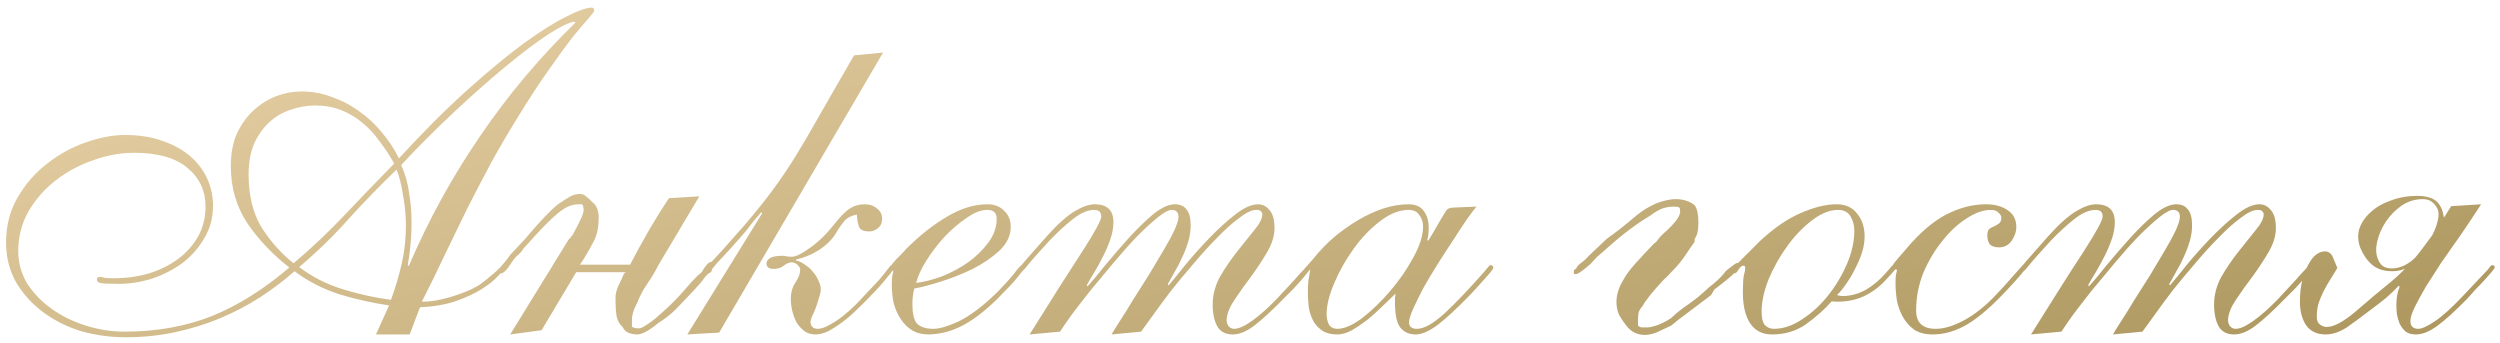 <?xml version="1.0" encoding="UTF-8"?> <svg xmlns="http://www.w3.org/2000/svg" width="299" height="41" viewBox="0 0 299 41" fill="none"> <path d="M48.549 26.952C48.549 25.832 48.437 24.656 48.213 23.424C48.027 22.155 47.765 21.109 47.429 20.288C45.413 22.229 43.491 24.208 41.661 26.224C39.869 28.24 37.909 30.144 35.781 31.936C37.349 33.131 39.123 34.027 41.101 34.624C43.08 35.221 44.965 35.632 46.757 35.856C47.28 34.437 47.709 33 48.045 31.544C48.381 30.051 48.549 28.52 48.549 26.952ZM48.885 31.824C51.237 26.336 54.075 21.165 57.397 16.312C60.72 11.421 64.528 6.885 68.821 2.704L68.709 2.592C68.075 2.667 67.029 3.171 65.573 4.104C64.155 5.037 62.493 6.288 60.589 7.856C58.685 9.424 56.632 11.235 54.429 13.288C52.264 15.304 50.117 17.451 47.989 19.728C48.475 20.848 48.792 21.987 48.941 23.144C49.128 24.301 49.221 25.44 49.221 26.56C49.221 27.419 49.184 28.277 49.109 29.136C49.035 29.995 48.923 30.853 48.773 31.712L48.885 31.824ZM29.733 20.848C29.733 23.387 30.256 25.515 31.301 27.232C32.384 28.912 33.653 30.331 35.109 31.488C37.275 29.659 39.309 27.736 41.213 25.72C43.155 23.667 45.133 21.613 47.149 19.56C46.627 18.627 46.048 17.749 45.413 16.928C44.816 16.069 44.125 15.323 43.341 14.688C42.595 14.053 41.755 13.549 40.821 13.176C39.888 12.803 38.843 12.616 37.685 12.616C36.715 12.616 35.744 12.784 34.773 13.12C33.84 13.419 33 13.904 32.253 14.576C31.507 15.248 30.891 16.107 30.405 17.152C29.957 18.197 29.733 19.429 29.733 20.848ZM44.965 40L46.533 36.528C44.517 36.229 42.52 35.781 40.541 35.184C38.6 34.549 36.827 33.635 35.221 32.44C33.952 33.56 32.571 34.605 31.077 35.576C29.621 36.509 28.053 37.331 26.373 38.04C24.693 38.749 22.901 39.309 20.997 39.72C19.093 40.131 17.115 40.336 15.061 40.336C13.12 40.336 11.272 40.075 9.517 39.552C7.8 38.992 6.288 38.208 4.981 37.2C3.675 36.192 2.629 34.997 1.845 33.616C1.099 32.235 0.725 30.704 0.725 29.024C0.725 26.971 1.192 25.16 2.125 23.592C3.059 21.987 4.235 20.643 5.653 19.56C7.072 18.44 8.603 17.6 10.245 17.04C11.925 16.443 13.493 16.144 14.949 16.144C16.667 16.144 18.179 16.387 19.485 16.872C20.792 17.32 21.893 17.936 22.789 18.72C23.685 19.504 24.357 20.4 24.805 21.408C25.253 22.416 25.477 23.48 25.477 24.6C25.477 26.056 25.123 27.363 24.413 28.52C23.741 29.677 22.864 30.667 21.781 31.488C20.699 32.272 19.485 32.888 18.141 33.336C16.797 33.747 15.472 33.952 14.165 33.952C13.008 33.952 12.28 33.915 11.981 33.84C11.72 33.765 11.589 33.635 11.589 33.448C11.589 33.224 11.701 33.112 11.925 33.112C12.075 33.112 12.261 33.149 12.485 33.224C12.747 33.261 13.12 33.28 13.605 33.28C15.061 33.28 16.443 33.093 17.749 32.72C19.093 32.309 20.269 31.731 21.277 30.984C22.285 30.237 23.088 29.341 23.685 28.296C24.283 27.213 24.581 26.019 24.581 24.712C24.581 22.808 23.853 21.259 22.397 20.064C20.979 18.869 18.851 18.272 16.013 18.272C14.408 18.272 12.784 18.571 11.141 19.168C9.499 19.728 8.005 20.531 6.661 21.576C5.355 22.584 4.272 23.816 3.413 25.272C2.592 26.728 2.181 28.315 2.181 30.032C2.181 31.413 2.536 32.701 3.245 33.896C3.992 35.053 4.963 36.061 6.157 36.92C7.352 37.779 8.715 38.451 10.245 38.936C11.776 39.421 13.325 39.664 14.893 39.664C18.701 39.664 22.173 39.048 25.309 37.816C28.445 36.547 31.544 34.605 34.605 31.992C32.589 30.424 30.909 28.651 29.565 26.672C28.259 24.693 27.605 22.416 27.605 19.84C27.605 18.347 27.848 17.059 28.333 15.976C28.856 14.856 29.528 13.923 30.349 13.176C31.171 12.429 32.067 11.869 33.037 11.496C34.045 11.123 35.053 10.936 36.061 10.936C37.331 10.936 38.544 11.16 39.701 11.608C40.896 12.019 41.997 12.597 43.005 13.344C44.013 14.053 44.909 14.893 45.693 15.864C46.515 16.835 47.187 17.861 47.709 18.944C50.621 15.771 53.347 13.045 55.885 10.768C58.424 8.491 60.683 6.624 62.661 5.168C64.677 3.712 66.376 2.648 67.757 1.976C69.139 1.267 70.147 0.912 70.781 0.912C70.968 0.912 71.061 1.043 71.061 1.304C71.061 1.379 70.837 1.677 70.389 2.2C69.941 2.685 69.307 3.432 68.485 4.44C67.701 5.448 66.749 6.755 65.629 8.36C64.509 9.928 63.277 11.813 61.933 14.016C60.776 15.883 59.693 17.731 58.685 19.56C57.715 21.389 56.763 23.219 55.829 25.048C54.933 26.877 54.037 28.725 53.141 30.592C52.283 32.421 51.387 34.251 50.453 36.08C51.237 36.08 52.021 35.987 52.805 35.8C53.627 35.613 54.485 35.352 55.381 35.016C56.165 34.717 56.819 34.4 57.341 34.064C57.864 33.691 58.293 33.355 58.629 33.056C59.003 32.757 59.283 32.515 59.469 32.328C59.656 32.104 59.787 31.992 59.861 31.992C60.048 31.992 60.141 32.085 60.141 32.272C60.141 32.384 59.917 32.664 59.469 33.112C59.059 33.56 58.443 34.045 57.621 34.568C56.8 35.091 55.755 35.576 54.485 36.024C53.253 36.435 51.835 36.677 50.229 36.752L48.997 40H44.965ZM61.019 40L68.019 28.632L68.187 28.464C68.261 28.389 68.299 28.333 68.299 28.296C68.336 28.259 68.392 28.203 68.467 28.128C69.363 26.523 69.811 25.515 69.811 25.104C69.811 25.029 69.792 24.917 69.755 24.768C69.755 24.619 69.699 24.507 69.587 24.432H69.195C68.821 24.432 68.448 24.507 68.075 24.656C67.739 24.768 67.291 25.048 66.731 25.496C66.32 25.832 65.76 26.355 65.051 27.064C64.379 27.773 63.557 28.669 62.587 29.752C62.475 29.976 62.269 30.219 61.971 30.48C61.709 30.704 61.467 30.984 61.243 31.32C60.907 31.843 60.627 32.216 60.403 32.44C60.179 32.627 60.011 32.72 59.899 32.72V32.552H59.675C59.675 32.477 59.712 32.365 59.787 32.216C59.861 32.067 59.899 31.955 59.899 31.88C60.011 31.768 60.16 31.6 60.347 31.376C60.571 31.115 60.795 30.816 61.019 30.48L62.755 28.632C64.509 26.541 65.835 25.141 66.731 24.432C67.291 24.059 67.757 23.76 68.131 23.536C68.504 23.312 68.915 23.2 69.363 23.2C69.661 23.2 69.923 23.312 70.147 23.536C70.408 23.723 70.632 23.928 70.819 24.152C71.117 24.376 71.323 24.656 71.435 24.992C71.547 25.328 71.603 25.664 71.603 26C71.603 27.083 71.435 27.979 71.099 28.688C70.763 29.36 70.333 30.125 69.811 30.984L69.363 31.656H75.355C76.101 30.237 76.848 28.875 77.595 27.568C78.379 26.224 79.181 24.936 80.003 23.704L83.643 23.48L78.771 31.656C78.36 32.477 77.893 33.261 77.371 34.008C76.885 34.717 76.493 35.464 76.195 36.248C75.933 36.733 75.765 37.144 75.691 37.48C75.616 37.779 75.579 37.984 75.579 38.096V39.104C75.653 39.104 75.747 39.141 75.859 39.216C76.008 39.253 76.195 39.272 76.419 39.272C76.605 39.272 76.867 39.16 77.203 38.936C77.576 38.712 77.968 38.432 78.379 38.096C78.901 37.648 79.48 37.125 80.115 36.528C80.787 35.893 81.533 35.091 82.355 34.12C82.541 33.896 82.765 33.653 83.027 33.392C83.288 33.093 83.587 32.813 83.923 32.552C84.109 32.216 84.296 31.936 84.483 31.712C84.707 31.451 84.893 31.32 85.043 31.32H85.267V31.656C85.267 31.768 85.248 31.88 85.211 31.992C85.211 32.104 85.155 32.291 85.043 32.552C84.781 32.627 84.52 32.851 84.259 33.224C84.035 33.56 83.624 34.045 83.027 34.68C82.28 35.464 81.571 36.211 80.899 36.92C80.227 37.592 79.517 38.152 78.771 38.6C77.651 39.533 76.792 40 76.195 40C75.896 40 75.579 39.944 75.243 39.832C74.907 39.72 74.645 39.477 74.459 39.104C74.085 38.768 73.843 38.32 73.731 37.76C73.656 37.2 73.619 36.64 73.619 36.08V35.352C73.693 34.867 73.824 34.437 74.011 34.064C74.235 33.653 74.44 33.205 74.627 32.72L74.851 32.552H68.915L64.771 39.496L61.019 40ZM103.933 27.68C103.336 27.68 102.944 27.512 102.757 27.176C102.608 26.803 102.515 26.299 102.477 25.664C101.843 25.776 101.357 26.019 101.021 26.392C100.723 26.728 100.349 27.269 99.901 28.016C99.416 28.763 98.725 29.416 97.829 29.976C96.971 30.499 96.093 30.853 95.197 31.04V31.152C95.571 31.227 95.925 31.395 96.261 31.656C96.635 31.88 96.952 32.16 97.213 32.496C97.512 32.832 97.736 33.187 97.885 33.56C98.072 33.933 98.165 34.269 98.165 34.568C98.165 34.867 98.091 35.221 97.941 35.632C97.829 36.043 97.699 36.453 97.549 36.864C97.4 37.237 97.251 37.573 97.101 37.872C96.989 38.171 96.933 38.376 96.933 38.488C96.933 38.712 97.008 38.917 97.157 39.104C97.344 39.253 97.549 39.328 97.773 39.328C98.184 39.328 98.651 39.179 99.173 38.88C99.733 38.581 100.275 38.227 100.797 37.816C101.357 37.368 101.861 36.92 102.309 36.472C102.757 36.024 103.112 35.651 103.373 35.352C104.157 34.531 104.755 33.896 105.165 33.448C105.576 32.963 105.875 32.589 106.061 32.328C106.285 32.067 106.416 31.899 106.453 31.824C106.528 31.749 106.603 31.712 106.677 31.712C106.901 31.712 107.013 31.805 107.013 31.992C107.013 32.029 106.92 32.16 106.733 32.384C106.584 32.608 106.36 32.888 106.061 33.224C105.8 33.56 105.501 33.915 105.165 34.288C104.829 34.661 104.493 35.016 104.157 35.352C103.672 35.875 103.131 36.416 102.533 36.976C101.973 37.536 101.395 38.04 100.797 38.488C100.2 38.936 99.621 39.309 99.061 39.608C98.501 39.869 97.997 40 97.549 40C97.027 40 96.579 39.869 96.205 39.608C95.832 39.309 95.515 38.955 95.253 38.544C95.029 38.096 94.861 37.629 94.749 37.144C94.637 36.659 94.581 36.211 94.581 35.8C94.581 34.979 94.768 34.307 95.141 33.784C95.515 33.224 95.701 32.72 95.701 32.272C95.701 32.048 95.589 31.843 95.365 31.656C95.141 31.469 94.917 31.376 94.693 31.376C94.395 31.376 94.077 31.507 93.741 31.768C93.443 32.029 93.032 32.16 92.509 32.16C91.949 32.16 91.669 31.936 91.669 31.488C91.669 31.301 91.781 31.115 92.005 30.928C92.267 30.704 92.808 30.592 93.629 30.592C93.779 30.592 93.909 30.611 94.021 30.648C94.171 30.685 94.395 30.704 94.693 30.704C95.179 30.704 95.907 30.349 96.877 29.64C97.885 28.931 98.8 28.053 99.621 27.008C100.443 25.963 101.115 25.272 101.637 24.936C102.16 24.6 102.739 24.432 103.373 24.432C104.008 24.432 104.512 24.6 104.885 24.936C105.296 25.235 105.501 25.645 105.501 26.168C105.501 26.653 105.333 27.027 104.997 27.288C104.699 27.549 104.344 27.68 103.933 27.68ZM86.013 39.776L82.205 40L91.165 25.496L91.053 25.384C90.829 25.645 90.549 25.963 90.213 26.336C89.915 26.709 89.597 27.12 89.261 27.568C88.925 27.979 88.571 28.389 88.197 28.8C87.861 29.173 87.544 29.528 87.245 29.864C86.611 30.536 86.107 31.077 85.733 31.488C85.397 31.899 85.136 32.216 84.949 32.44C84.763 32.664 84.632 32.813 84.557 32.888C84.483 32.925 84.427 32.944 84.389 32.944C84.24 32.944 84.165 32.832 84.165 32.608C84.165 32.533 84.203 32.44 84.277 32.328C84.389 32.179 84.595 31.917 84.893 31.544C85.229 31.171 85.715 30.648 86.349 29.976C86.984 29.267 87.843 28.296 88.925 27.064C90.307 25.459 91.464 24.021 92.397 22.752C93.368 21.445 94.301 20.064 95.197 18.608C96.093 17.152 97.064 15.491 98.109 13.624C99.192 11.757 100.536 9.424 102.141 6.624L105.613 6.288L86.013 39.776ZM118.083 25.104C117.336 25.104 116.515 25.421 115.619 26.056C114.723 26.653 113.846 27.4 112.987 28.296C112.166 29.192 111.438 30.144 110.803 31.152C110.168 32.16 109.758 33.056 109.571 33.84C110.504 33.728 111.531 33.467 112.651 33.056C113.771 32.608 114.816 32.048 115.787 31.376C116.758 30.667 117.56 29.883 118.195 29.024C118.867 28.128 119.203 27.176 119.203 26.168C119.203 25.459 118.83 25.104 118.083 25.104ZM120.883 27.12C120.883 28.165 120.435 29.117 119.539 29.976C118.643 30.797 117.579 31.525 116.347 32.16C115.115 32.757 113.846 33.261 112.539 33.672C111.232 34.083 110.168 34.363 109.347 34.512C109.198 35.072 109.123 35.688 109.123 36.36C109.123 37.443 109.291 38.208 109.627 38.656C110 39.067 110.616 39.291 111.475 39.328C112.222 39.365 113.286 39.067 114.667 38.432C116.048 37.76 117.598 36.584 119.315 34.904C120.398 33.784 121.126 32.963 121.499 32.44C121.91 31.917 122.171 31.656 122.283 31.656C122.47 31.656 122.563 31.768 122.563 31.992C122.563 32.067 122.432 32.253 122.171 32.552C121.947 32.851 121.648 33.224 121.275 33.672C120.902 34.083 120.472 34.531 119.987 35.016C119.539 35.501 119.11 35.931 118.699 36.304C117.28 37.611 115.974 38.544 114.779 39.104C113.622 39.664 112.39 39.963 111.083 40C110.299 40 109.627 39.832 109.067 39.496C108.544 39.16 108.096 38.712 107.723 38.152C107.35 37.592 107.07 36.957 106.883 36.248C106.734 35.539 106.659 34.811 106.659 34.064C106.659 33.653 106.678 33.299 106.715 33C106.79 32.701 106.827 32.515 106.827 32.44C106.827 32.365 106.808 32.328 106.771 32.328C106.659 32.44 106.547 32.496 106.435 32.496C106.36 32.459 106.323 32.347 106.323 32.16C106.323 32.123 106.398 31.992 106.547 31.768C106.734 31.544 106.939 31.301 107.163 31.04C107.424 30.779 107.667 30.536 107.891 30.312C108.115 30.051 108.283 29.864 108.395 29.752C109.963 28.184 111.568 26.915 113.211 25.944C114.891 24.936 116.515 24.432 118.083 24.432C118.942 24.432 119.614 24.693 120.099 25.216C120.622 25.701 120.883 26.336 120.883 27.12ZM132.941 40C133.128 39.664 133.464 39.123 133.949 38.376C134.434 37.629 134.957 36.789 135.517 35.856C136.114 34.923 136.73 33.952 137.365 32.944C138 31.899 138.578 30.928 139.101 30.032C139.661 29.099 140.109 28.277 140.445 27.568C140.781 26.821 140.949 26.28 140.949 25.944C140.949 25.421 140.706 25.141 140.221 25.104C139.848 25.067 139.288 25.347 138.541 25.944C137.794 26.541 136.954 27.307 136.021 28.24C135.125 29.173 134.192 30.219 133.221 31.376C132.25 32.533 131.317 33.653 130.421 34.736C129.562 35.819 128.797 36.808 128.125 37.704C127.49 38.6 127.042 39.253 126.781 39.664L123.141 40C125.866 35.632 127.976 32.309 129.469 30.032C130.962 27.717 131.709 26.336 131.709 25.888C131.709 25.365 131.429 25.104 130.869 25.104C130.085 25.104 129.226 25.477 128.293 26.224C127.397 26.933 126.482 27.773 125.549 28.744C124.242 30.163 123.365 31.152 122.917 31.712C122.506 32.235 122.245 32.496 122.133 32.496C121.946 32.496 121.853 32.384 121.853 32.16C121.853 32.085 122.133 31.731 122.693 31.096C123.29 30.424 124.112 29.491 125.157 28.296C126.464 26.84 127.584 25.832 128.517 25.272C129.45 24.712 130.253 24.432 130.925 24.432C132.418 24.432 133.165 25.141 133.165 26.56C133.165 27.195 133.053 27.848 132.829 28.52C132.605 29.192 132.325 29.864 131.989 30.536C131.653 31.208 131.298 31.861 130.925 32.496C130.552 33.093 130.234 33.635 129.973 34.12L130.085 34.232C130.57 33.709 131.242 32.907 132.101 31.824C132.997 30.741 133.93 29.659 134.901 28.576C135.909 27.456 136.898 26.485 137.869 25.664C138.877 24.843 139.754 24.432 140.501 24.432C141.136 24.432 141.602 24.637 141.901 25.048C142.237 25.421 142.405 26.056 142.405 26.952C142.405 27.587 142.312 28.221 142.125 28.856C141.938 29.491 141.696 30.125 141.397 30.76C141.136 31.357 140.837 31.936 140.501 32.496C140.202 33.056 139.922 33.56 139.661 34.008L139.773 34.12C140.258 33.56 140.93 32.739 141.789 31.656C142.685 30.573 143.637 29.509 144.645 28.464C145.69 27.381 146.717 26.448 147.725 25.664C148.77 24.843 149.685 24.432 150.469 24.432C150.992 24.432 151.44 24.656 151.813 25.104C152.224 25.552 152.429 26.28 152.429 27.288C152.429 28.184 152.149 29.117 151.589 30.088C151.029 31.059 150.394 32.029 149.685 33C148.976 33.933 148.322 34.848 147.725 35.744C147.128 36.603 146.792 37.387 146.717 38.096C146.68 38.395 146.736 38.675 146.885 38.936C147.072 39.197 147.314 39.328 147.613 39.328C148.136 39.328 148.845 39.011 149.741 38.376C150.674 37.704 151.664 36.827 152.709 35.744C153.642 34.736 154.352 33.971 154.837 33.448C155.322 32.888 155.677 32.496 155.901 32.272C156.125 32.011 156.256 31.861 156.293 31.824C156.368 31.749 156.442 31.712 156.517 31.712C156.704 31.712 156.797 31.805 156.797 31.992C156.797 32.067 156.685 32.235 156.461 32.496C156.274 32.72 156.032 33.019 155.733 33.392C155.434 33.728 155.098 34.101 154.725 34.512C154.352 34.885 153.978 35.259 153.605 35.632C152.186 37.088 150.992 38.189 150.021 38.936C149.088 39.645 148.229 40 147.445 40C146.586 40 145.97 39.683 145.597 39.048C145.224 38.376 145.037 37.499 145.037 36.416C145.037 35.259 145.336 34.139 145.933 33.056C146.568 31.973 147.258 30.965 148.005 30.032C148.752 29.099 149.424 28.259 150.021 27.512C150.656 26.765 150.973 26.131 150.973 25.608C150.973 25.496 150.917 25.384 150.805 25.272C150.73 25.16 150.544 25.104 150.245 25.104C149.722 25.104 149.05 25.421 148.229 26.056C147.408 26.653 146.53 27.437 145.597 28.408C144.664 29.341 143.712 30.387 142.741 31.544C141.77 32.664 140.856 33.765 139.997 34.848C139.176 35.931 138.448 36.92 137.813 37.816C137.178 38.675 136.73 39.291 136.469 39.664L132.941 40ZM158.663 37.536C158.663 38.059 158.757 38.488 158.943 38.824C159.167 39.16 159.503 39.328 159.951 39.328C160.773 39.328 161.762 38.899 162.919 38.04C164.077 37.144 165.197 36.061 166.279 34.792C167.362 33.523 168.277 32.197 169.023 30.816C169.807 29.397 170.199 28.165 170.199 27.12C170.199 26.56 170.05 26.093 169.751 25.72C169.49 25.309 169.061 25.104 168.463 25.104C167.343 25.104 166.186 25.571 164.991 26.504C163.834 27.4 162.789 28.501 161.855 29.808C160.922 31.115 160.157 32.477 159.559 33.896C158.962 35.315 158.663 36.528 158.663 37.536ZM176.583 24.712C176.322 25.011 175.93 25.533 175.407 26.28C174.922 26.989 174.381 27.811 173.783 28.744C173.186 29.64 172.57 30.592 171.935 31.6C171.301 32.608 170.722 33.579 170.199 34.512C169.714 35.445 169.303 36.285 168.967 37.032C168.669 37.741 168.519 38.245 168.519 38.544C168.519 39.067 168.837 39.328 169.471 39.328C170.33 39.328 171.45 38.693 172.831 37.424C174.213 36.117 175.743 34.512 177.423 32.608C177.759 32.197 177.965 31.955 178.039 31.88C178.114 31.768 178.189 31.712 178.263 31.712C178.487 31.712 178.599 31.824 178.599 32.048C178.599 32.085 178.506 32.235 178.319 32.496C178.133 32.72 177.871 33.019 177.535 33.392C177.237 33.728 176.901 34.101 176.527 34.512C176.191 34.885 175.855 35.24 175.519 35.576C174.213 36.92 173.037 38.003 171.991 38.824C170.946 39.608 170.05 40 169.303 40C168.557 40 167.959 39.739 167.511 39.216C167.063 38.693 166.839 37.667 166.839 36.136C166.839 35.949 166.839 35.781 166.839 35.632C166.877 35.445 166.895 35.277 166.895 35.128C166.485 35.539 165.981 36.024 165.383 36.584C164.823 37.144 164.226 37.685 163.591 38.208C162.957 38.693 162.322 39.123 161.687 39.496C161.053 39.832 160.474 40 159.951 40C159.205 40 158.607 39.851 158.159 39.552C157.711 39.253 157.357 38.88 157.095 38.432C156.834 37.947 156.647 37.405 156.535 36.808C156.461 36.173 156.423 35.539 156.423 34.904C156.423 34.456 156.442 34.027 156.479 33.616C156.554 33.168 156.629 32.72 156.703 32.272C156.629 32.272 156.573 32.309 156.535 32.384C156.498 32.421 156.442 32.44 156.367 32.44C156.218 32.44 156.143 32.347 156.143 32.16C156.143 32.048 156.199 31.936 156.311 31.824C156.423 31.712 156.666 31.432 157.039 30.984C157.786 30.051 158.607 29.192 159.503 28.408C160.437 27.624 161.407 26.933 162.415 26.336C163.423 25.739 164.431 25.272 165.439 24.936C166.485 24.6 167.493 24.432 168.463 24.432C169.322 24.432 169.938 24.712 170.311 25.272C170.685 25.795 170.871 26.429 170.871 27.176C170.871 27.848 170.815 28.352 170.703 28.688L170.815 28.8C171.301 28.016 171.674 27.381 171.935 26.896C172.234 26.373 172.477 25.963 172.663 25.664C172.85 25.328 173.018 25.104 173.167 24.992C173.354 24.88 173.597 24.824 173.895 24.824L176.583 24.712ZM202.68 24.544C202.978 24.955 203.128 25.645 203.128 26.616C203.128 26.84 203.109 27.139 203.072 27.512C203.034 27.885 202.904 28.24 202.68 28.576V28.912C202.381 29.323 202.008 29.864 201.56 30.536C201.149 31.171 200.589 31.843 199.88 32.552C199.544 32.925 199.245 33.224 198.984 33.448C198.386 34.083 197.845 34.699 197.36 35.296C196.912 35.856 196.613 36.285 196.464 36.584C196.165 36.92 195.997 37.219 195.96 37.48C195.922 37.741 195.904 37.984 195.904 38.208V38.936C196.016 39.048 196.146 39.123 196.296 39.16C196.482 39.16 196.725 39.16 197.024 39.16C197.285 39.16 197.64 39.085 198.088 38.936C198.573 38.787 199.17 38.488 199.88 38.04C200.402 37.517 201.074 36.976 201.896 36.416C202.717 35.856 203.557 35.165 204.416 34.344C204.677 34.157 205.013 33.877 205.424 33.504C205.834 33.131 206.17 32.757 206.432 32.384C206.917 32.011 207.234 31.768 207.384 31.656C207.57 31.507 207.738 31.432 207.888 31.432C207.813 31.656 207.869 31.768 208.056 31.768L208.168 31.656C208.168 31.843 207.944 32.16 207.496 32.608C207.048 33.056 206.226 33.728 205.032 34.624L204.64 35.296C203.669 36.043 202.754 36.733 201.896 37.368C201.074 37.965 200.402 38.488 199.88 38.936C199.17 39.272 198.573 39.552 198.088 39.776C197.602 39.963 197.154 40.056 196.744 40.056C195.81 40.056 195.064 39.683 194.504 38.936C194.205 38.563 193.925 38.152 193.664 37.704C193.44 37.219 193.328 36.696 193.328 36.136C193.328 35.24 193.608 34.344 194.168 33.448C194.466 32.888 194.933 32.253 195.568 31.544C196.202 30.835 196.949 30.032 197.808 29.136C197.994 29.024 198.162 28.856 198.312 28.632C198.498 28.371 198.722 28.128 198.984 27.904C199.693 27.269 200.197 26.747 200.496 26.336C200.794 25.925 200.944 25.589 200.944 25.328C200.944 25.029 200.906 24.861 200.832 24.824C200.794 24.749 200.57 24.712 200.16 24.712C199.712 24.712 199.264 24.787 198.816 24.936C198.405 25.085 197.901 25.384 197.304 25.832C196.594 26.243 195.792 26.784 194.896 27.456C194.037 28.091 193.029 28.931 191.872 29.976C191.61 30.2 191.33 30.443 191.032 30.704C190.77 30.965 190.509 31.245 190.248 31.544C189.314 32.365 188.736 32.776 188.512 32.776H188.232V32.552C188.232 32.44 188.232 32.365 188.232 32.328C188.269 32.291 188.362 32.216 188.512 32.104C188.661 31.805 188.866 31.581 189.128 31.432C189.389 31.245 189.669 30.984 189.968 30.648L192.152 28.576C193.346 27.717 194.354 26.933 195.176 26.224C195.997 25.515 196.706 25.011 197.304 24.712C197.901 24.376 198.461 24.152 198.984 24.04C199.506 23.891 199.973 23.816 200.384 23.816C201.317 23.816 202.082 24.059 202.68 24.544ZM221.776 27.624C221.776 26.952 221.627 26.373 221.328 25.888C221.03 25.365 220.526 25.104 219.816 25.104C218.846 25.104 217.819 25.515 216.736 26.336C215.654 27.157 214.664 28.184 213.768 29.416C212.872 30.648 212.126 31.973 211.528 33.392C210.968 34.811 210.688 36.099 210.688 37.256C210.688 38.04 210.819 38.581 211.08 38.88C211.379 39.179 211.734 39.328 212.144 39.328C213.264 39.328 214.384 38.955 215.504 38.208C216.662 37.461 217.688 36.528 218.584 35.408C219.518 34.251 220.283 32.981 220.88 31.6C221.478 30.219 221.776 28.893 221.776 27.624ZM223.008 28.296C223.008 28.856 222.915 29.453 222.728 30.088C222.542 30.723 222.28 31.357 221.944 31.992C221.646 32.627 221.291 33.243 220.88 33.84C220.507 34.4 220.115 34.885 219.704 35.296C220.003 35.371 220.208 35.408 220.32 35.408C221.291 35.408 222.224 35.165 223.12 34.68C224.016 34.157 224.819 33.485 225.528 32.664C225.902 32.253 226.126 31.992 226.2 31.88C226.312 31.768 226.406 31.712 226.48 31.712C226.667 31.712 226.76 31.805 226.76 31.992C226.76 32.067 226.686 32.197 226.536 32.384C226.387 32.571 225.995 33 225.36 33.672C224.651 34.419 223.811 35.016 222.84 35.464C221.907 35.875 220.899 36.08 219.816 36.08C219.368 36.08 219.126 36.061 219.088 36.024C218.23 36.995 217.203 37.909 216.008 38.768C214.851 39.589 213.488 40 211.92 40C210.8 40 209.942 39.571 209.344 38.712C208.747 37.816 208.448 36.584 208.448 35.016C208.448 34.008 208.486 33.317 208.56 32.944C208.672 32.571 208.728 32.291 208.728 32.104C208.728 31.88 208.672 31.768 208.56 31.768C208.336 31.768 208.131 31.917 207.944 32.216C207.758 32.515 207.627 32.664 207.552 32.664C207.328 32.664 207.216 32.571 207.216 32.384C207.216 32.309 207.31 32.141 207.496 31.88C207.72 31.619 208 31.32 208.336 30.984C208.672 30.648 209.027 30.293 209.4 29.92C209.774 29.547 210.128 29.192 210.464 28.856C212.144 27.288 213.768 26.168 215.336 25.496C216.942 24.787 218.379 24.432 219.648 24.432C220.731 24.432 221.552 24.805 222.112 25.552C222.71 26.261 223.008 27.176 223.008 28.296ZM241.153 27.176C241.153 27.699 240.966 28.24 240.593 28.8C240.219 29.323 239.715 29.584 239.081 29.584C238.558 29.584 238.185 29.453 237.961 29.192C237.774 28.893 237.681 28.557 237.681 28.184C237.681 27.811 237.755 27.549 237.905 27.4C238.091 27.251 238.297 27.139 238.521 27.064C238.745 26.952 238.931 26.84 239.081 26.728C239.267 26.579 239.361 26.355 239.361 26.056C239.361 25.832 239.249 25.627 239.025 25.44C238.838 25.216 238.521 25.104 238.073 25.104C237.214 25.104 236.262 25.44 235.217 26.112C234.209 26.747 233.257 27.624 232.361 28.744C231.465 29.827 230.699 31.096 230.065 32.552C229.467 34.008 229.169 35.539 229.169 37.144C229.169 38.6 229.953 39.328 231.521 39.328C232.491 39.328 233.611 38.992 234.881 38.32C236.187 37.611 237.457 36.603 238.689 35.296C239.435 34.512 240.014 33.877 240.425 33.392C240.873 32.907 241.19 32.552 241.377 32.328C241.601 32.067 241.75 31.899 241.825 31.824C241.899 31.712 241.955 31.656 241.993 31.656C242.217 31.656 242.329 31.768 242.329 31.992C242.329 32.067 242.105 32.365 241.657 32.888C241.246 33.373 240.742 33.933 240.145 34.568C238.353 36.509 236.747 37.909 235.329 38.768C233.947 39.589 232.547 40 231.129 40C230.27 40 229.542 39.813 228.945 39.44C228.385 39.029 227.937 38.525 227.601 37.928C227.265 37.331 227.022 36.677 226.873 35.968C226.761 35.221 226.705 34.512 226.705 33.84C226.705 33.392 226.723 33.056 226.761 32.832C226.835 32.571 226.873 32.403 226.873 32.328C226.873 32.253 226.835 32.216 226.761 32.216C226.686 32.216 226.611 32.253 226.537 32.328C226.499 32.403 226.443 32.44 226.369 32.44C226.182 32.44 226.089 32.347 226.089 32.16C226.089 32.123 226.107 32.085 226.145 32.048C226.182 31.973 226.257 31.861 226.369 31.712C226.481 31.525 226.667 31.283 226.929 30.984C227.19 30.685 227.545 30.275 227.993 29.752C229.598 27.848 231.185 26.485 232.753 25.664C234.358 24.843 235.945 24.432 237.513 24.432C238.595 24.432 239.473 24.675 240.145 25.16C240.817 25.608 241.153 26.28 241.153 27.176ZM252.707 40C252.893 39.664 253.229 39.123 253.715 38.376C254.2 37.629 254.723 36.789 255.283 35.856C255.88 34.923 256.496 33.952 257.131 32.944C257.765 31.899 258.344 30.928 258.867 30.032C259.427 29.099 259.875 28.277 260.211 27.568C260.547 26.821 260.715 26.28 260.715 25.944C260.715 25.421 260.472 25.141 259.987 25.104C259.613 25.067 259.053 25.347 258.307 25.944C257.56 26.541 256.72 27.307 255.787 28.24C254.891 29.173 253.957 30.219 252.987 31.376C252.016 32.533 251.083 33.653 250.187 34.736C249.328 35.819 248.563 36.808 247.891 37.704C247.256 38.6 246.808 39.253 246.547 39.664L242.907 40C245.632 35.632 247.741 32.309 249.235 30.032C250.728 27.717 251.475 26.336 251.475 25.888C251.475 25.365 251.195 25.104 250.635 25.104C249.851 25.104 248.992 25.477 248.059 26.224C247.163 26.933 246.248 27.773 245.315 28.744C244.008 30.163 243.131 31.152 242.683 31.712C242.272 32.235 242.011 32.496 241.899 32.496C241.712 32.496 241.619 32.384 241.619 32.16C241.619 32.085 241.899 31.731 242.459 31.096C243.056 30.424 243.877 29.491 244.923 28.296C246.229 26.84 247.349 25.832 248.283 25.272C249.216 24.712 250.019 24.432 250.691 24.432C252.184 24.432 252.931 25.141 252.931 26.56C252.931 27.195 252.819 27.848 252.595 28.52C252.371 29.192 252.091 29.864 251.755 30.536C251.419 31.208 251.064 31.861 250.691 32.496C250.317 33.093 250 33.635 249.739 34.12L249.851 34.232C250.336 33.709 251.008 32.907 251.867 31.824C252.763 30.741 253.696 29.659 254.667 28.576C255.675 27.456 256.664 26.485 257.635 25.664C258.643 24.843 259.52 24.432 260.267 24.432C260.901 24.432 261.368 24.637 261.667 25.048C262.003 25.421 262.171 26.056 262.171 26.952C262.171 27.587 262.077 28.221 261.891 28.856C261.704 29.491 261.461 30.125 261.163 30.76C260.901 31.357 260.603 31.936 260.267 32.496C259.968 33.056 259.688 33.56 259.427 34.008L259.539 34.12C260.024 33.56 260.696 32.739 261.555 31.656C262.451 30.573 263.403 29.509 264.411 28.464C265.456 27.381 266.483 26.448 267.491 25.664C268.536 24.843 269.451 24.432 270.235 24.432C270.757 24.432 271.205 24.656 271.579 25.104C271.989 25.552 272.195 26.28 272.195 27.288C272.195 28.184 271.915 29.117 271.355 30.088C270.795 31.059 270.16 32.029 269.451 33C268.741 33.933 268.088 34.848 267.491 35.744C266.893 36.603 266.557 37.387 266.483 38.096C266.445 38.395 266.501 38.675 266.651 38.936C266.837 39.197 267.08 39.328 267.379 39.328C267.901 39.328 268.611 39.011 269.507 38.376C270.44 37.704 271.429 36.827 272.475 35.744C273.408 34.736 274.117 33.971 274.603 33.448C275.088 32.888 275.443 32.496 275.667 32.272C275.891 32.011 276.021 31.861 276.059 31.824C276.133 31.749 276.208 31.712 276.283 31.712C276.469 31.712 276.563 31.805 276.563 31.992C276.563 32.067 276.451 32.235 276.227 32.496C276.04 32.72 275.797 33.019 275.499 33.392C275.2 33.728 274.864 34.101 274.491 34.512C274.117 34.885 273.744 35.259 273.371 35.632C271.952 37.088 270.757 38.189 269.787 38.936C268.853 39.645 267.995 40 267.211 40C266.352 40 265.736 39.683 265.363 39.048C264.989 38.376 264.803 37.499 264.803 36.416C264.803 35.259 265.101 34.139 265.699 33.056C266.333 31.973 267.024 30.965 267.771 30.032C268.517 29.099 269.189 28.259 269.787 27.512C270.421 26.765 270.739 26.131 270.739 25.608C270.739 25.496 270.683 25.384 270.571 25.272C270.496 25.16 270.309 25.104 270.011 25.104C269.488 25.104 268.816 25.421 267.995 26.056C267.173 26.653 266.296 27.437 265.363 28.408C264.429 29.341 263.477 30.387 262.507 31.544C261.536 32.664 260.621 33.765 259.763 34.848C258.941 35.931 258.213 36.92 257.579 37.816C256.944 38.675 256.496 39.291 256.235 39.664L252.707 40ZM279.549 32.048C279.064 32.832 278.653 33.504 278.317 34.064C278.018 34.587 277.776 35.072 277.589 35.52C277.402 35.931 277.272 36.323 277.197 36.696C277.122 37.069 277.085 37.461 277.085 37.872C277.085 38.32 277.216 38.637 277.477 38.824C277.738 39.011 278 39.104 278.261 39.104C279.12 39.104 280.277 38.488 281.733 37.256C283.189 35.987 284.589 34.811 285.933 33.728C286.605 33.168 287.277 32.533 287.949 31.824C288.658 31.077 289.312 30.293 289.909 29.472C290.544 28.651 291.122 27.829 291.645 27.008C292.205 26.187 292.709 25.403 293.157 24.656L296.741 24.432C296.48 24.843 296.088 25.44 295.565 26.224C295.08 26.971 294.52 27.792 293.885 28.688C293.25 29.584 292.597 30.517 291.925 31.488C291.29 32.459 290.693 33.392 290.133 34.288C289.61 35.184 289.162 36.005 288.789 36.752C288.453 37.461 288.285 38.003 288.285 38.376C288.285 39.011 288.602 39.328 289.237 39.328C289.648 39.328 290.301 39.029 291.197 38.432C292.093 37.835 293.194 36.845 294.501 35.464C295.322 34.605 295.957 33.933 296.405 33.448C296.89 32.925 297.245 32.552 297.469 32.328C297.693 32.067 297.824 31.899 297.861 31.824C297.936 31.749 298.01 31.712 298.085 31.712C298.272 31.712 298.365 31.805 298.365 31.992C298.365 32.067 298.253 32.235 298.029 32.496C297.805 32.757 297.525 33.075 297.189 33.448C296.853 33.821 296.48 34.213 296.069 34.624C295.696 35.035 295.36 35.408 295.061 35.744C293.642 37.2 292.448 38.283 291.477 38.992C290.544 39.664 289.704 40 288.957 40C288.434 40 288.024 39.888 287.725 39.664C287.426 39.403 287.184 39.085 286.997 38.712C286.848 38.339 286.736 37.947 286.661 37.536C286.624 37.125 286.605 36.752 286.605 36.416C286.605 35.632 286.736 34.923 286.997 34.288L286.885 34.176C286.474 34.624 285.97 35.109 285.373 35.632C284.776 36.117 284.048 36.677 283.189 37.312C282.368 37.947 281.528 38.563 280.669 39.16C279.81 39.72 278.97 40 278.149 40C277.104 40 276.32 39.627 275.797 38.88C275.312 38.133 275.069 37.2 275.069 36.08C275.069 35.184 275.162 34.325 275.349 33.504C275.573 32.645 275.89 31.899 276.301 31.264C276.712 30.592 277.216 30.2 277.813 30.088C278.448 29.976 278.877 30.275 279.101 30.984L279.549 32.048ZM289.741 23.816C288.845 23.816 288.005 24.077 287.221 24.6C286.474 25.123 285.84 25.776 285.317 26.56C284.832 27.307 284.496 28.091 284.309 28.912C284.122 29.733 284.16 30.443 284.421 31.04C284.533 31.339 284.72 31.6 284.981 31.824C285.28 32.011 285.634 32.104 286.045 32.104C286.829 32.104 287.594 31.824 288.341 31.264C289.088 30.667 289.722 29.995 290.245 29.248C290.768 28.464 291.16 27.68 291.421 26.896C291.682 26.075 291.72 25.44 291.533 24.992C291.346 24.619 291.122 24.339 290.861 24.152C290.6 23.928 290.226 23.816 289.741 23.816ZM291.421 28.632H291.197C291.01 28.931 290.768 29.304 290.469 29.752C290.17 30.2 289.797 30.629 289.349 31.04C288.901 31.413 288.397 31.749 287.837 32.048C287.314 32.309 286.754 32.44 286.157 32.44C285.112 32.44 284.29 32.179 283.693 31.656C283.096 31.133 282.629 30.461 282.293 29.64C281.994 28.856 281.957 28.091 282.181 27.344C282.442 26.597 282.89 25.944 283.525 25.384C284.16 24.787 284.962 24.32 285.933 23.984C286.904 23.611 287.968 23.424 289.125 23.424C289.834 23.424 290.432 23.536 290.917 23.76C291.402 23.984 291.776 24.395 292.037 24.992C292.112 25.216 292.168 25.421 292.205 25.608C292.242 25.795 292.28 25.963 292.317 26.112L292.373 26.168L291.421 28.632Z" fill="url(#paint0_linear_2214_3163)"></path> <defs> <linearGradient id="paint0_linear_2214_3163" x1="-50.292" y1="23.5" x2="-26.29" y2="117.822" gradientUnits="userSpaceOnUse"> <stop stop-color="#E4CEA3"></stop> <stop offset="1" stop-color="#AF9961"></stop> </linearGradient> </defs> </svg> 